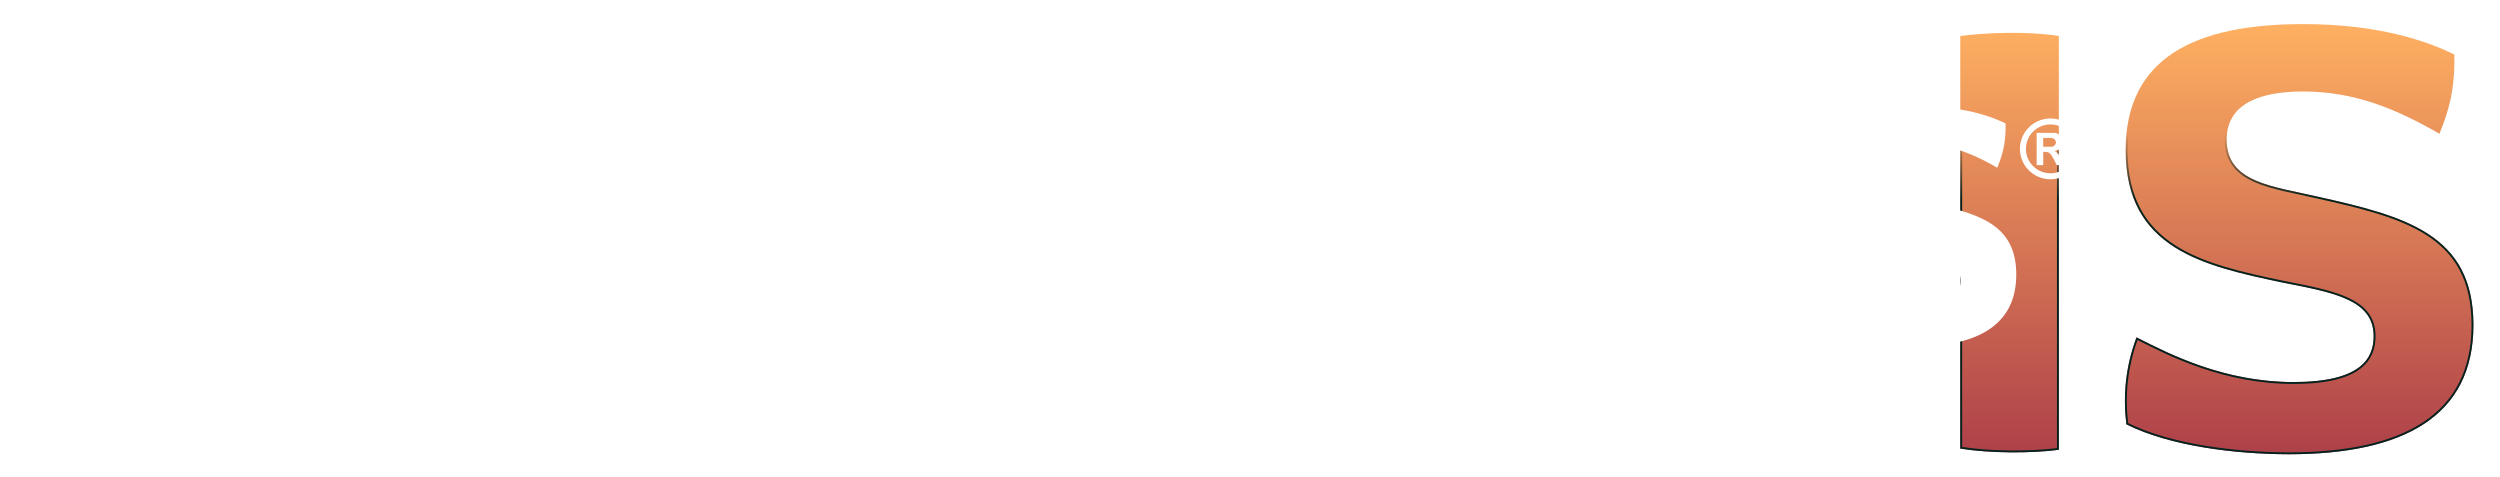 <svg width="587" height="112" viewBox="0 0 587 112" fill="none" xmlns="http://www.w3.org/2000/svg">
    <g filter="url(#o4y7dg49qa)">
        <path d="M499.275 96.977c-.849-6.854-.141-13.707 2.377-20.42 7.724 3.92 20.485 10.492 36.896 10.492 15.845 0 18.787-5.584 18.787-10.774 0-8.546-9.252-10.21-21.334-12.58-18.674-3.92-36.895-7.98-36.895-31.052C499.106 11.095 515.092 3 540.783 3c18.533 0 29.737 4.343 35.509 7.136.142 8.94-1.556 13.707-3.508 18.615-9.96-5.726-19.778-9.928-32.001-9.928-9.535 0-17.967 2.51-17.967 11.338 0 10.069 10.95 10.915 21.051 13.284 20.768 4.626 36.896 8.8 36.896 30.207S564.352 104 537.416 104c-12.902-.028-28.04-1.974-38.141-7.023zm-15.859-36.835V5.792c-7.017-1.128-16.693-.846-23.145 0v96.882c7.017 1.129 16.694 1.129 23.145.282V60.142z" fill="url(#4n3rbhodlb)"/>
        <path d="M576.073 10.276c.119 8.67-1.505 13.371-3.401 18.155-9.898-5.669-19.701-9.83-31.889-9.83-4.78 0-9.315.628-12.662 2.384-1.677.88-3.061 2.045-4.025 3.561-.965 1.517-1.501 3.371-1.501 5.615 0 2.56.697 4.55 1.915 6.126 1.214 1.571 2.934 2.714 4.954 3.606 2.02.892 4.352 1.538 6.802 2.109 1.191.277 2.414.537 3.643.799l.107.023c1.267.27 2.54.541 3.8.837h.003c10.394 2.315 19.575 4.508 26.163 8.78 3.288 2.132 5.925 4.78 7.74 8.214 1.817 3.436 2.819 7.673 2.819 12.997 0 10.637-4.071 18.15-11.472 23.017-7.417 4.876-18.202 7.109-31.653 7.11-12.845-.029-27.88-1.961-37.935-6.947-.813-6.701-.129-13.4 2.292-19.965l.043.022c7.751 3.935 20.45 10.382 36.732 10.382 7.94 0 12.695-1.398 15.468-3.486 2.789-2.099 3.541-4.87 3.541-7.51 0-2.18-.592-3.934-1.68-5.371-1.085-1.434-2.654-2.536-4.585-3.436-3.718-1.731-8.843-2.735-14.614-3.865l-.633-.124c-9.346-1.962-18.527-3.952-25.376-8.315-3.418-2.178-6.251-4.945-8.23-8.593-1.979-3.648-3.112-8.19-3.112-13.928 0-10.71 3.967-18.046 11.104-22.717 7.155-4.682 17.522-6.705 30.352-6.705 18.364 0 29.508 4.273 35.29 7.055zM483.195 5.98v96.781c-6.373.811-15.794.807-22.702-.277V5.987c6.378-.818 15.798-1.084 22.702-.006z" stroke="url(#3vwg0e564c)" stroke-width=".443"/>
    </g>
    <g filter="url(#ka3aq8oa1d)">
        <path d="M12.454 59.839v-23.94l-7.92-.047a22.967 22.967 0 0 1 0-9.844c6.656-.709 14.039-.63 20.774 0v34.209c0 7.497 4.854 11.246 11.051 11.246 6.04 0 11.526-3.828 11.526-11.246V26.024c3.684-.473 8.38-.63 12.142.157V59.84c0 14.144-9.407 21.861-23.747 21.861-15.351 0-23.826-8.741-23.826-21.861zm63.842 20.853V35.868l-7.842-.016a22.965 22.965 0 0 1 0-9.844c6.735-.473 13.96-.473 20.775 0V70.518h26.023a22.041 22.041 0 0 1 0 10.158H76.296v.016zm51.921 0V36.009h-17.249a23.68 23.68 0 0 1 0-10.001h47.588a23.68 23.68 0 0 1 0 10.001h-17.407v44.667c-3.604.473-9.17.63-12.932.016zm33.707-27.342c0-16.553 10.577-28.35 29.407-28.35 18.972 0 29.549 11.797 29.549 28.35 0 16.632-10.577 28.35-29.549 28.35-18.814 0-29.407-11.718-29.407-28.35zm45.328.079c0-11.64-5.644-18.192-15.921-18.192-9.961 0-15.763 6.568-15.763 18.192 0 11.718 5.644 18.034 15.763 18.034 10.261.015 15.921-6.316 15.921-18.034zm25.755 27.247v-44.84l-7.842.016c-.712-3.276-1.012-6.41 0-9.844 6.972-.709 13.96-.709 20.853 0l9.328 13.75 8.538 13.198h.316l7.921-13.198 8.775-13.75a44.547 44.547 0 0 1 13.723 0v54.668c-4.395.709-8.079.803-12.459.11V44.61l-.553-.079-16.933 26.16h-2.434l-16.854-25.766-.474.078v35.753c-3.684.473-8.079.488-11.921-.063v-.016h.016zm194.876-3.197c-.474-3.827-.079-7.654 1.328-11.403 4.316 2.19 11.447 5.859 20.616 5.859 8.854 0 10.498-3.118 10.498-6.017 0-4.772-5.17-5.701-11.921-7.024-10.434-2.19-20.616-4.457-20.616-17.34 0-12.034 8.933-16.554 23.288-16.554 10.356 0 16.617 2.425 19.842 3.985.079 4.992-.869 7.654-1.96 10.395-5.566-3.198-11.052-5.544-17.882-5.544-5.328 0-10.039 1.401-10.039 6.331 0 5.623 6.118 6.096 11.763 7.419 11.604 2.583 20.616 4.913 20.616 16.868 0 11.954-9.17 16.947-24.221 16.947-7.209-.016-15.668-1.103-21.312-3.922zM375.82 60.217c8.253-2.52 12.727-8.6 12.727-16.349 0-10.332-7.304-17.844-19.636-17.844h-35.589c-.711 3.291-.711 6.489 0 9.86l7.937-.032v44.95c3.778.709 9.265.473 12.885 0V60.847h7.636l14.388 19.845c4.474.709 10.608.709 15.083 0v.016L375.82 60.217zm-21.676-24.176h13.044c5.027 0 8.252 2.662 8.252 7.513 0 4.142-2.83 7.276-8.252 7.276h-13.044V36.04zm-31.889 20.742v-30.35c-3.921-.63-9.328-.472-12.933 0v54.101c3.921.63 9.328.63 12.933.158V56.784zm92.806.127V26.56c-3.921-.63-9.328-.473-12.933 0V80.66c3.921.63 9.328.63 12.933.157V56.91zm73.549-21.956c0 3.938-3.21 7.135-7.162 7.135-3.953 0-7.162-3.197-7.162-7.135 0-3.938 3.209-7.135 7.162-7.135 3.952 0 7.162 3.198 7.162 7.135zm-7.162-5.733c-3.178 0-5.755 2.567-5.755 5.733 0 3.166 2.577 5.733 5.755 5.733s5.755-2.567 5.755-5.733c0-3.166-2.577-5.733-5.755-5.733zm.079 5.245c.664 0 1.201-.457 1.201-1.04 0-.567-.537-1.04-1.201-1.04h-1.787v2.064h1.787v.016zm-3.32 4.3V31.19h4.015c1.186 0 2.135.96 2.135 2.126 0 1.15-.901 2.079-2.04 2.126.633.205.933.646 1.613 1.796l.901 1.528h-1.897l-.633-1.229c-.743-1.417-1.122-1.874-2.134-1.874h-.411v3.103h-1.549z" fill="#fff"/>
    </g>
    <defs>
        <linearGradient id="4n3rbhodlb" x1="524.061" y1="3" x2="524.061" y2="104" gradientUnits="userSpaceOnUse">
            <stop stop-color="#FFB061"/>
            <stop offset="1" stop-color="#AE4049"/>
        </linearGradient>
        <linearGradient id="3vwg0e564c" x1="538.679" y1="105.329" x2="538.679" y2="28.693" gradientUnits="userSpaceOnUse">
            <stop offset=".8" stop-color="#012320"/>
            <stop offset="1" stop-color="#012320" stop-opacity="0"/>
        </linearGradient>
        <filter id="o4y7dg49qa" x="454.956" y=".342" width="131.123" height="111.632" filterUnits="userSpaceOnUse" color-interpolation-filters="sRGB">
            <feFlood flood-opacity="0" result="BackgroundImageFix"/>
            <feColorMatrix in="SourceAlpha" values="0 0 0 0 0 0 0 0 0 0 0 0 0 0 0 0 0 0 127 0" result="hardAlpha"/>
            <feOffset dy="2.658"/>
            <feGaussianBlur stdDeviation="2.658"/>
            <feComposite in2="hardAlpha" operator="out"/>
            <feColorMatrix values="0 0 0 0 0 0 0 0 0 0.137 0 0 0 0 0.122 0 0 0 0.65 0"/>
            <feBlend in2="BackgroundImageFix" result="effect1_dropShadow_643_36314"/>
            <feBlend in="SourceGraphic" in2="effect1_dropShadow_643_36314" result="shape"/>
            <feColorMatrix in="SourceAlpha" values="0 0 0 0 0 0 0 0 0 0 0 0 0 0 0 0 0 0 127 0" result="hardAlpha"/>
            <feOffset dy="-.886"/>
            <feComposite in2="hardAlpha" operator="arithmetic" k2="-1" k3="1"/>
            <feColorMatrix values="0 0 0 0 0 0 0 0 0 0 0 0 0 0 0 0 0 0 0.25 0"/>
            <feBlend in2="shape" result="effect2_innerShadow_643_36314"/>
            <feColorMatrix in="SourceAlpha" values="0 0 0 0 0 0 0 0 0 0 0 0 0 0 0 0 0 0 127 0" result="hardAlpha"/>
            <feOffset dy=".886"/>
            <feComposite in2="hardAlpha" operator="arithmetic" k2="-1" k3="1"/>
            <feColorMatrix values="0 0 0 0 1 0 0 0 0 1 0 0 0 0 1 0 0 0 0.25 0"/>
            <feBlend in2="effect2_innerShadow_643_36314" result="effect3_innerShadow_643_36314"/>
        </filter>
        <filter id="ka3aq8oa1d" x=".456" y="21.456" width="491.697" height="63.788" filterUnits="userSpaceOnUse" color-interpolation-filters="sRGB">
            <feFlood flood-opacity="0" result="BackgroundImageFix"/>
            <feColorMatrix in="SourceAlpha" values="0 0 0 0 0 0 0 0 0 0 0 0 0 0 0 0 0 0 127 0" result="hardAlpha"/>
            <feOffset/>
            <feGaussianBlur stdDeviation="1.772"/>
            <feComposite in2="hardAlpha" operator="out"/>
            <feColorMatrix values="0 0 0 0 0 0 0 0 0 0 0 0 0 0 0 0 0 0 0.3 0"/>
            <feBlend in2="BackgroundImageFix" result="effect1_dropShadow_643_36314"/>
            <feBlend in="SourceGraphic" in2="effect1_dropShadow_643_36314" result="shape"/>
        </filter>
    </defs>
</svg>
